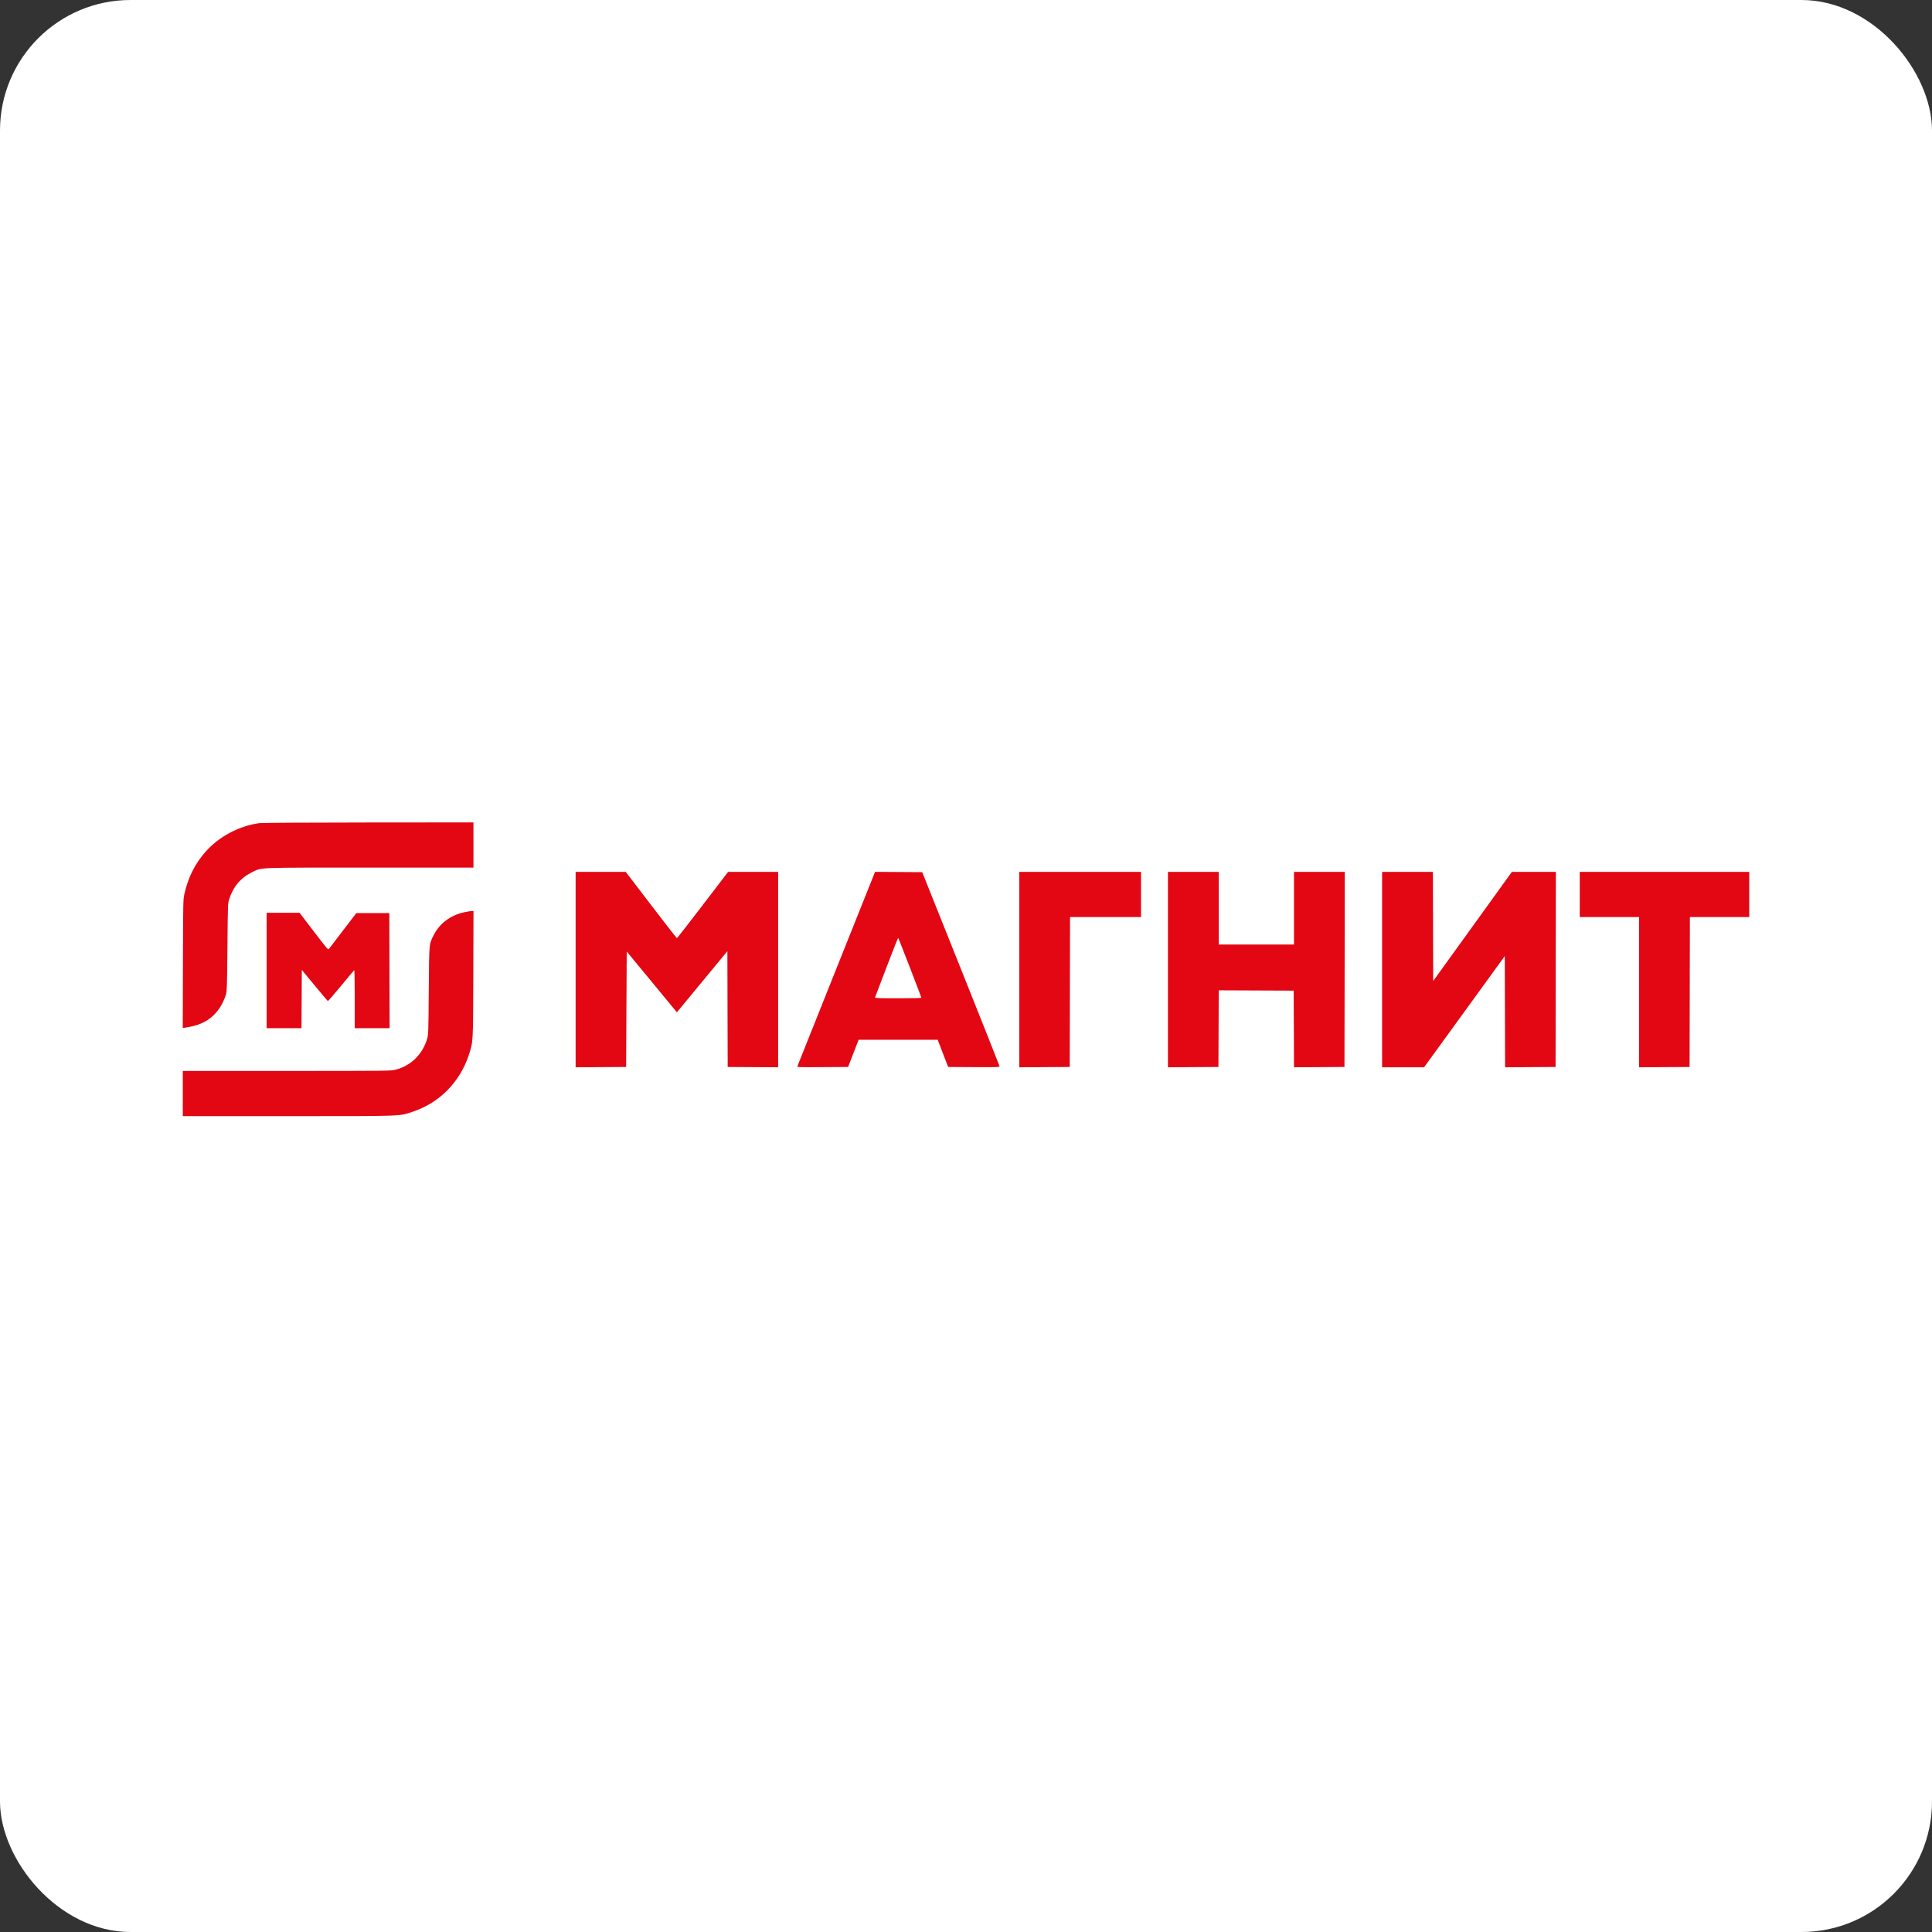 <?xml version="1.0" encoding="UTF-8"?> <svg xmlns="http://www.w3.org/2000/svg" width="296" height="296" viewBox="0 0 296 296" fill="none"><rect x="0" y="0" width="296" height="296" fill="#333333" stroke="none"/><rect width="296" height="296" rx="20" fill="white"></rect><path fill-rule="evenodd" clip-rule="evenodd" d="M39.773 126.107C36.675 126.503 33.505 128.191 31.461 130.531C29.858 132.367 28.833 134.415 28.264 136.921C28.058 137.828 28.056 137.907 28.028 147.668L28 157.501L28.495 157.424C30.206 157.158 31.332 156.702 32.377 155.853C33.389 155.032 34.212 153.742 34.622 152.336C34.768 151.834 34.791 151.059 34.845 145.085C34.904 138.428 34.906 138.393 35.121 137.741C35.775 135.762 36.931 134.429 38.741 133.569C40.179 132.886 39.134 132.923 56.736 132.923H72.537V129.462V126L56.482 126.012C47.653 126.018 40.133 126.061 39.773 126.107ZM88.192 148.548V163.517L92.059 163.493L95.927 163.469L95.973 154.623L96.02 145.778L99.864 150.436L103.708 155.095L103.956 154.791C104.092 154.624 105.832 152.517 107.822 150.108L111.441 145.729L111.465 154.599L111.489 163.469L115.356 163.493L119.223 163.517V148.548V133.578H115.388H111.552L107.674 138.653C105.54 141.445 103.756 143.729 103.71 143.729C103.663 143.729 101.88 141.445 99.747 138.653L95.868 133.578H92.03H88.192V148.548ZM128.15 148.382C124.896 156.525 122.205 163.262 122.171 163.353C122.111 163.509 122.318 163.516 126.022 163.493L129.936 163.469L130.742 161.387L131.548 159.305H137.604H143.66L144.463 161.387L145.267 163.469L149.213 163.493C152.341 163.512 153.158 163.493 153.155 163.399C153.152 163.335 150.482 156.609 147.221 148.453L141.292 133.625L137.68 133.6L134.067 133.576L128.15 148.382ZM156.159 148.548V163.517L160.026 163.493L163.893 163.469L163.917 151.985L163.941 140.501H169.378H174.815V137.039V133.578H165.487H156.159V148.548ZM178.94 148.548V163.517L182.807 163.493L186.674 163.469L186.698 157.597L186.722 151.726L192.464 151.75L198.205 151.774L198.229 157.646L198.253 163.517L202.12 163.493L205.986 163.469L206.01 148.523L206.033 133.578H202.143H198.252V139.144V144.711H192.486H186.721V139.144V133.578H182.83H178.94V148.548ZM211.751 148.547V163.515H214.967H218.183L224.365 154.995L230.548 146.475L230.572 154.996L230.596 163.517L234.462 163.493L238.329 163.469L238.353 148.523L238.376 133.578H235.006H231.636L225.608 141.938L219.579 150.298L219.556 141.938L219.532 133.578H215.642H211.751V148.547ZM242.032 137.039V140.501H246.579H251.125V152.009V163.517L254.993 163.493L258.86 163.469L258.883 151.985L258.907 140.501H263.454H268V137.039V133.578H255.016H242.032V137.039ZM71.138 139.764C69.028 140.206 67.316 141.5 66.406 143.343C65.727 144.717 65.754 144.396 65.692 151.821C65.637 158.426 65.634 158.519 65.424 159.21C64.704 161.58 62.924 163.304 60.592 163.89C59.866 164.073 59.521 164.077 43.928 164.077H28.006V167.538V171H44.096C62.045 171 61.065 171.033 63.165 170.347C67.304 168.994 70.453 165.819 71.83 161.613C72.503 159.556 72.48 159.964 72.514 149.225L72.544 139.565L72.282 139.572C72.139 139.576 71.624 139.662 71.138 139.764ZM40.85 148.687V157.528H43.521H46.192L46.216 153.061L46.24 148.594L48.189 150.953C49.261 152.25 50.176 153.334 50.222 153.363C50.268 153.391 51.184 152.343 52.257 151.034C53.331 149.724 54.24 148.65 54.279 148.646C54.318 148.643 54.349 150.64 54.349 153.084V157.528H57.022H59.694L59.67 148.71L59.646 139.893H57.12H54.594L52.589 142.512C51.487 143.953 50.513 145.229 50.425 145.349C50.265 145.565 50.262 145.562 48.079 142.706L45.894 139.846H43.372H40.85V148.687ZM135.824 148.197C134.875 150.679 134.08 152.762 134.057 152.827C134.024 152.919 134.769 152.944 137.587 152.944C139.552 152.944 141.16 152.912 141.16 152.874C141.162 152.741 137.655 143.682 137.603 143.683C137.574 143.684 136.774 145.715 135.824 148.197Z" fill="#E30613"></path></svg> 